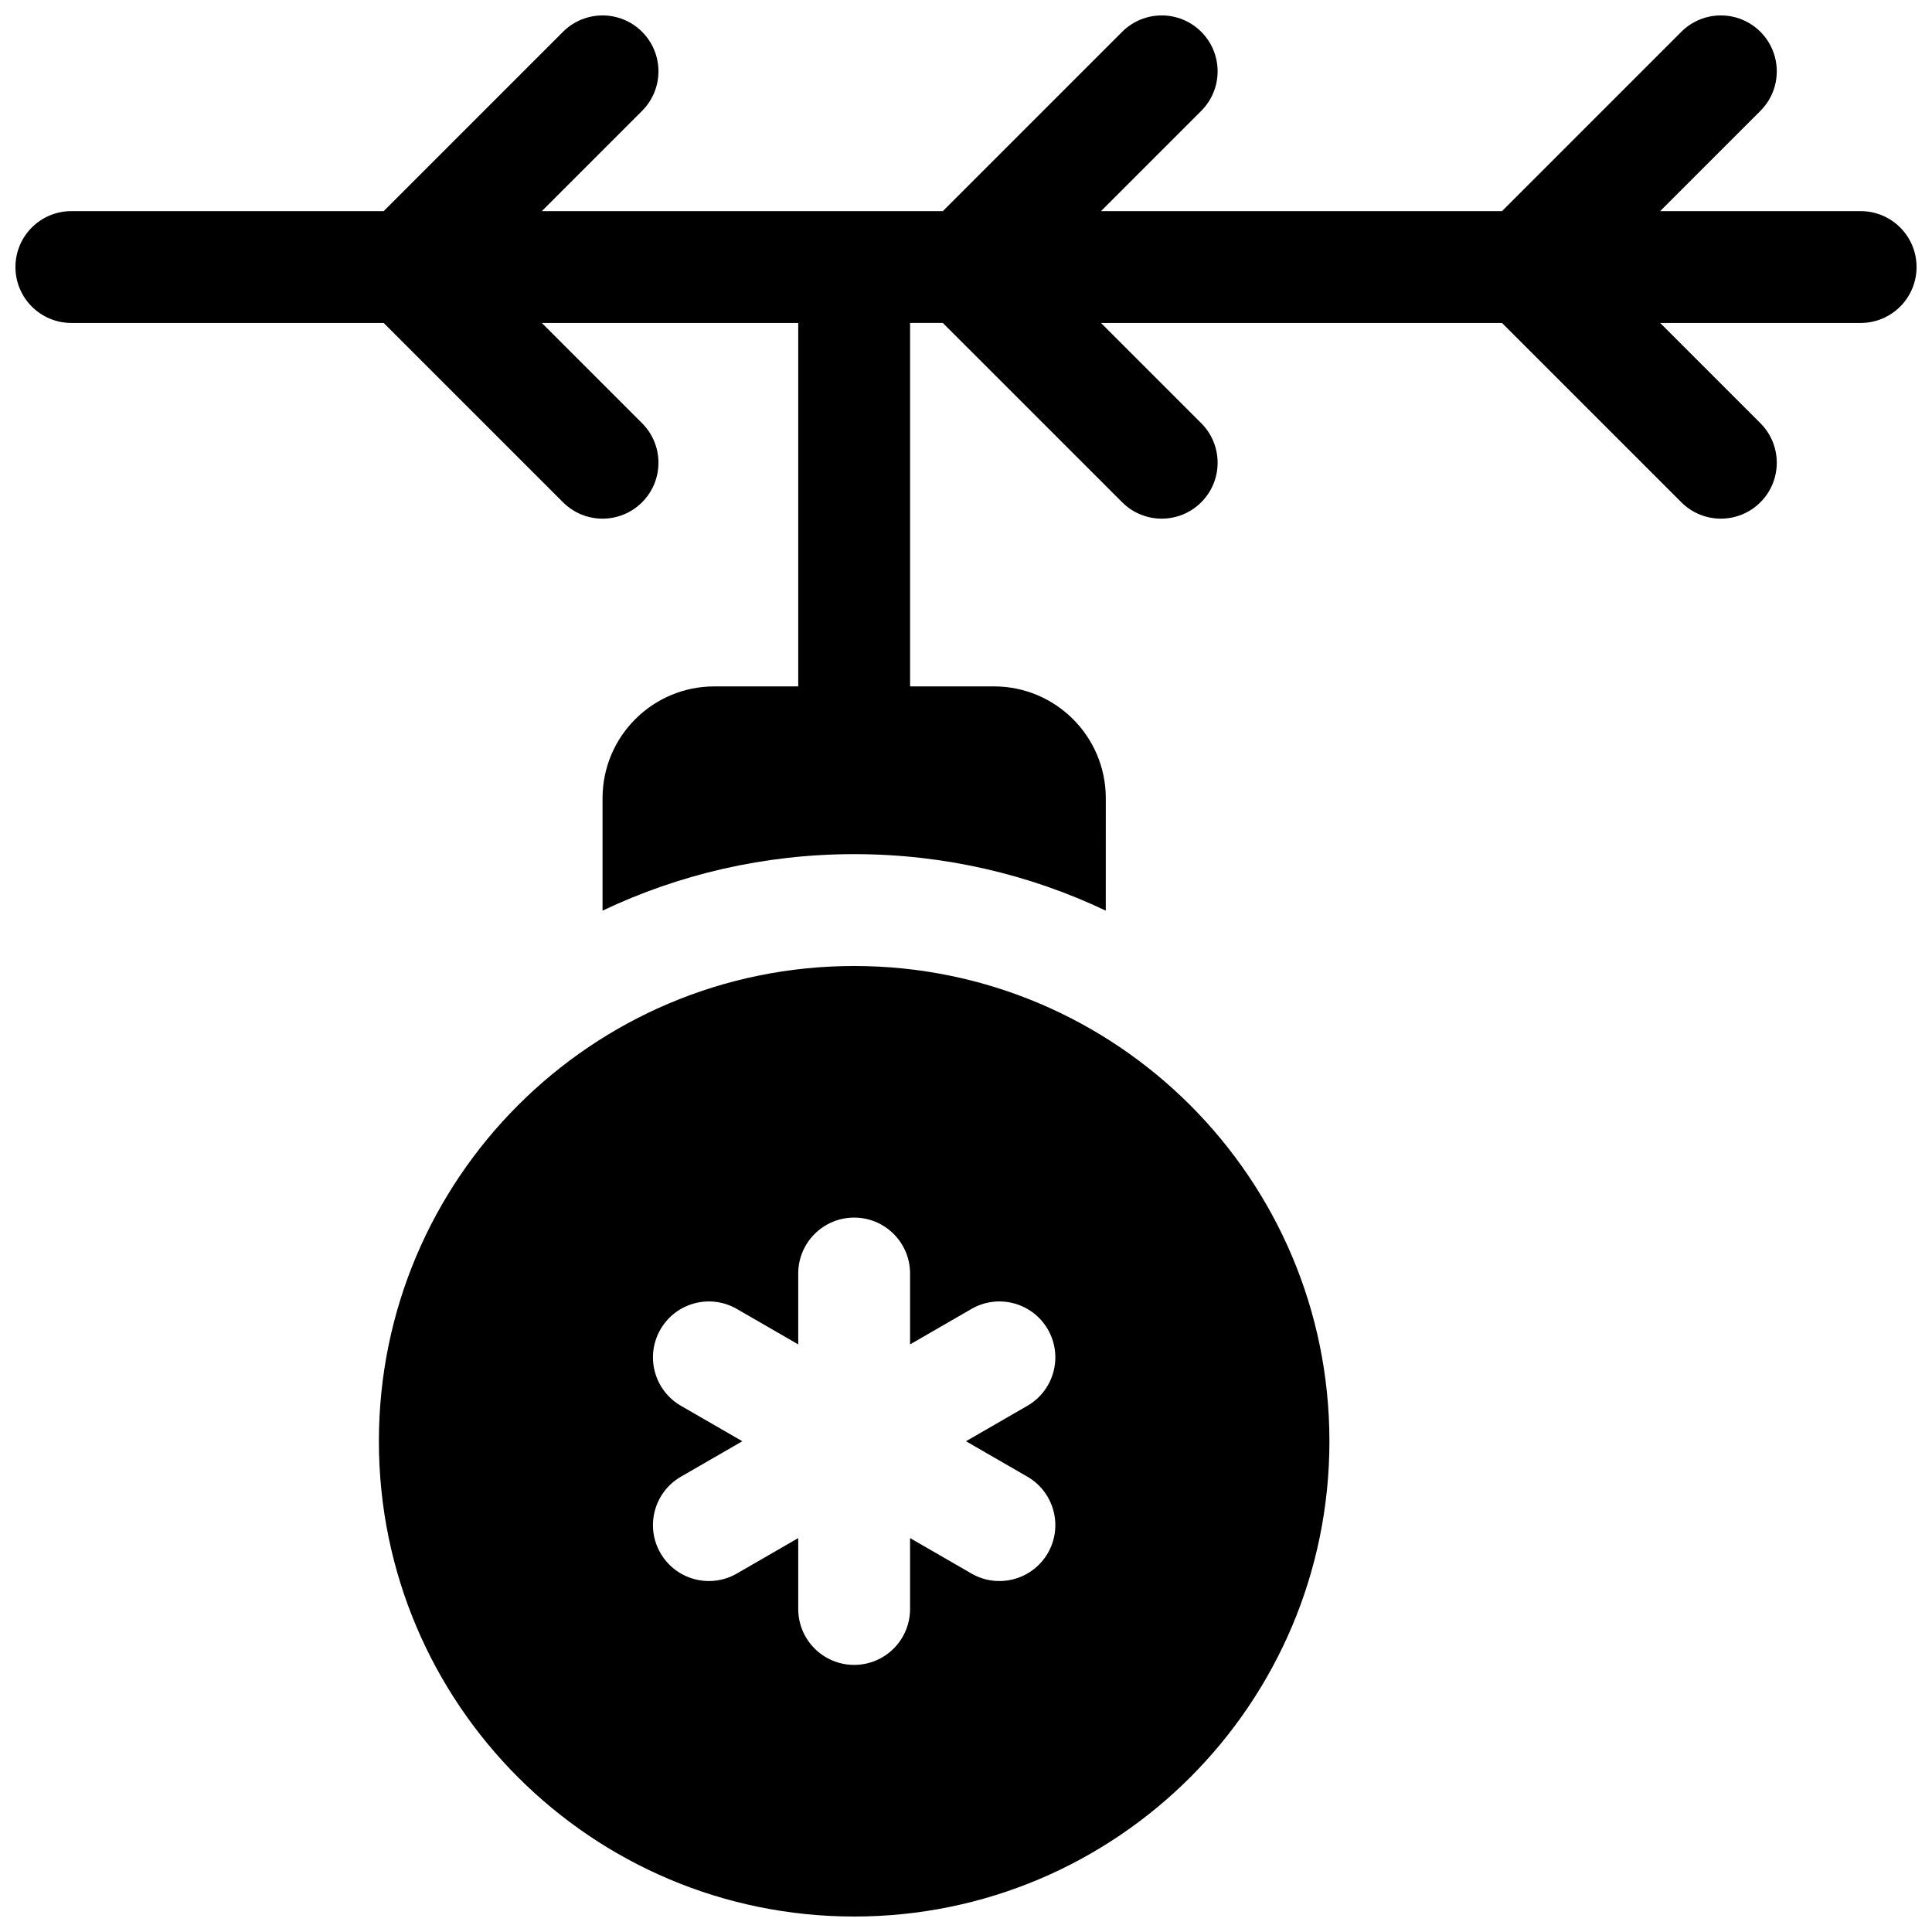 <?xml version="1.0" encoding="UTF-8"?>
<!-- Uploaded to: ICON Repo, www.iconrepo.com, Generator: ICON Repo Mixer Tools -->
<svg width="800px" height="800px" version="1.1" viewBox="144 144 512 512" xmlns="http://www.w3.org/2000/svg">
 <defs>
  <clipPath id="a">
   <path d="m148.09 148.09h503.81v503.81h-503.81z"/>
  </clipPath>
 </defs>
 <g clip-path="url(#a)">
  <path d="m370.36 651.9c-69.562 0-125.95-56.391-125.95-125.95 0-69.559 56.391-125.95 125.95-125.95s125.95 56.391 125.95 125.95c0 69.562-56.391 125.95-125.95 125.95zm-14.82-100.29v18.789c0 8.184 6.637 14.816 14.82 14.816 8.184 0 14.816-6.633 14.816-14.816v-18.789l16.273 9.395c7.086 4.09 16.148 1.664 20.242-5.426 4.09-7.086 1.66-16.148-5.426-20.242l-16.27-9.395 16.27-9.391c7.086-4.094 9.516-13.156 5.426-20.242-4.094-7.09-13.156-9.516-20.242-5.426l-16.273 9.395v-18.789c0-8.184-6.633-14.816-14.816-14.816-8.184 0-14.82 6.633-14.82 14.816v18.789l-16.27-9.395c-7.086-4.09-16.148-1.664-20.242 5.426-4.09 7.086-1.664 16.148 5.426 20.242l16.27 9.391-16.27 9.395c-7.09 4.094-9.516 13.156-5.426 20.242 4.094 7.09 13.156 9.516 20.242 5.426zm81.5-166.28c-20.211-9.602-42.816-14.973-66.68-14.973s-46.473 5.371-66.68 14.973v-29.793c0-16.367 13.266-29.633 29.633-29.633h22.227v-96.316h-67.949l26.566 26.566c5.785 5.785 5.785 15.168 0 20.953-5.785 5.789-15.168 5.789-20.957 0l-47.523-47.52h-82.77c-8.184 0-14.816-6.637-14.816-14.82 0-8.184 6.633-14.816 14.816-14.816h82.77l47.523-47.523c5.789-5.785 15.172-5.785 20.957 0s5.785 15.168 0 20.957l-26.566 26.566h106.27l47.523-47.523c5.789-5.785 15.168-5.785 20.957 0 5.785 5.785 5.785 15.168 0 20.957l-26.566 26.566h106.27l47.523-47.523c5.785-5.785 15.168-5.785 20.957 0 5.785 5.785 5.785 15.168 0 20.957l-26.566 26.566h53.133c8.184 0 14.816 6.633 14.816 14.816 0 8.184-6.633 14.82-14.816 14.82h-53.133l26.566 26.566c5.785 5.785 5.785 15.168 0 20.953-5.789 5.789-15.172 5.789-20.957 0l-47.523-47.52h-106.27l26.566 26.566c5.785 5.785 5.785 15.168 0 20.953-5.789 5.789-15.168 5.789-20.957 0l-47.523-47.52h-8.68v96.316h22.227c16.367 0 29.637 13.266 29.637 29.633z"/>
 </g>
</svg>